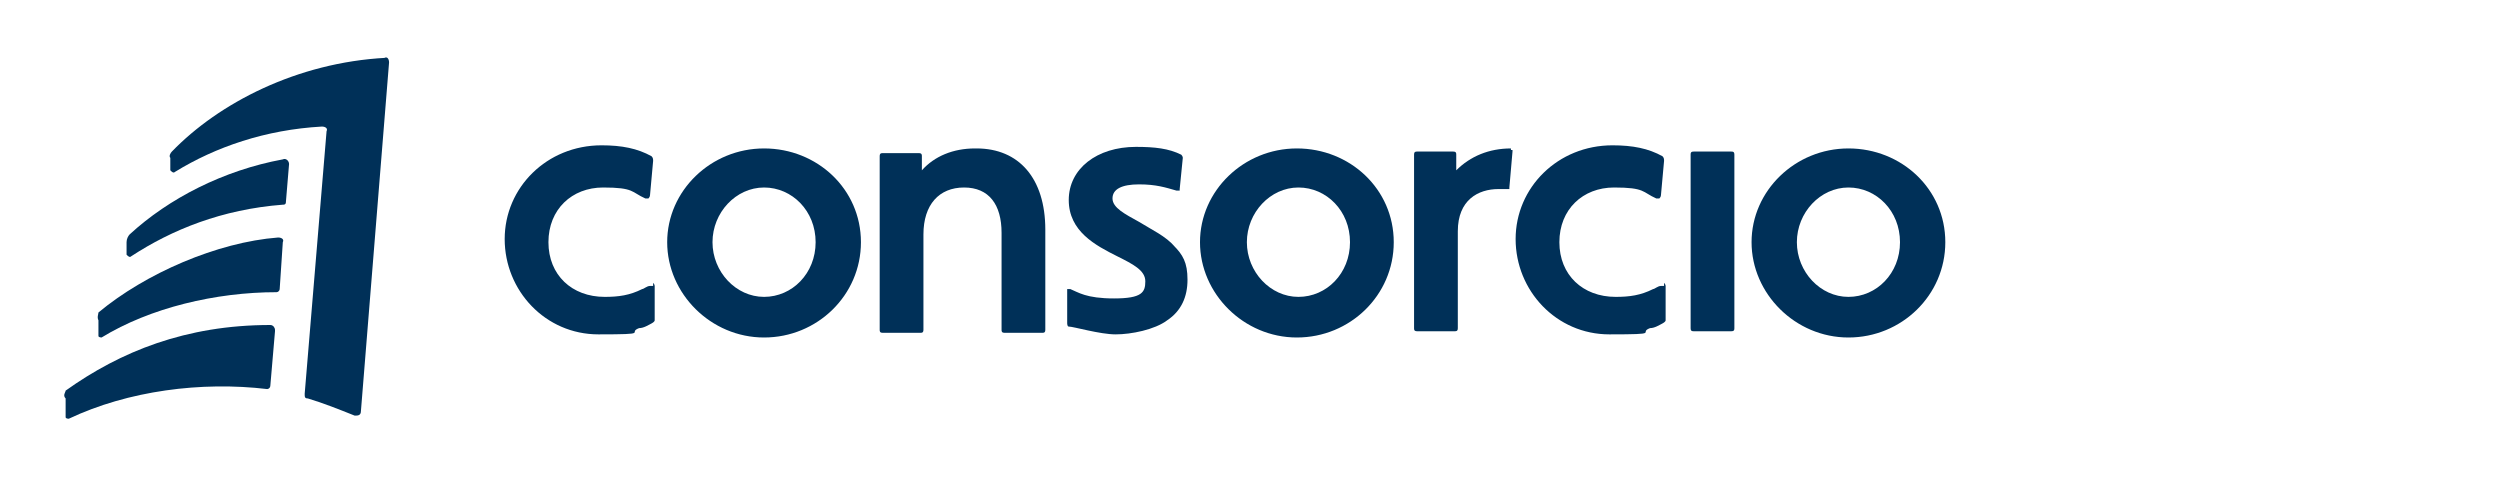 <?xml version="1.0" encoding="UTF-8"?>
<svg id="Capa_1" xmlns="http://www.w3.org/2000/svg" version="1.1" viewBox="0 0 160 31.1">
  <!-- Generator: Adobe Illustrator 29.1.0, SVG Export Plug-In . SVG Version: 2.1.0 Build 142)  -->
  <defs>
    <style>
      .st0 {
        fill: #003058;
      }
    </style>
  </defs>
  <path class="st0" d="M48.9,9.5c-3.4,0-6.2,2.7-6.2,6s2.8,6.1,6.2,6.1,6.2-2.7,6.2-6.1-2.8-6-6.2-6ZM52.2,15.5c0,2-1.5,3.5-3.3,3.5s-3.3-1.6-3.3-3.5,1.5-3.5,3.3-3.5,3.3,1.5,3.3,3.5Z"/>
  <path class="st0" d="M83,9.5c-3.4,0-6.2,2.7-6.2,6s2.8,6.1,6.2,6.1,6.2-2.7,6.2-6.1-2.8-6-6.2-6ZM86.4,15.5c0,2-1.5,3.5-3.3,3.5s-3.3-1.6-3.3-3.5,1.5-3.5,3.3-3.5,3.3,1.5,3.3,3.5Z"/>
  <path class="st0" d="M118.3,9.5c-3.4,0-6.2,2.7-6.2,6s2.8,6.1,6.2,6.1,6.2-2.7,6.2-6.1-2.8-6-6.2-6ZM121.6,15.5c0,2-1.5,3.5-3.3,3.5s-3.3-1.6-3.3-3.5,1.5-3.5,3.3-3.5,3.3,1.5,3.3,3.5Z"/>
  <path class="st0" d="M41.8,18.3c0,0-.1,0-.2,0-.2,0-.4.2-.5.2-.8.4-1.5.5-2.4.5-2.1,0-3.6-1.4-3.6-3.5s1.5-3.5,3.5-3.5,1.8.3,2.7.7c0,0,.1,0,.2,0,0,0,.1-.1.1-.2l.2-2.2c0-.1,0-.2-.1-.3-.9-.5-1.9-.7-3.2-.7-3.5,0-6.2,2.7-6.2,6s2.6,6.1,6,6.1,1.8-.1,2.6-.4c.3,0,.6-.2.8-.3,0,0,.2-.1.2-.2v-2.2c0,0,0-.1-.1-.2h0Z"/>
  <path class="st0" d="M106.5,18.3c0,0-.1,0-.2,0-.2,0-.4.2-.5.2-.8.4-1.5.5-2.4.5-2.1,0-3.6-1.4-3.6-3.5s1.5-3.5,3.5-3.5,1.8.3,2.7.7c0,0,.1,0,.2,0,0,0,.1-.1.1-.2l.2-2.2c0-.1,0-.2-.1-.3-.9-.5-1.9-.7-3.2-.7-3.5,0-6.2,2.7-6.2,6s2.6,6.1,6,6.1,1.8-.1,2.6-.4c.3,0,.6-.2.8-.3,0,0,.2-.1.2-.2v-2.2c0,0,0-.1-.1-.2h0Z"/>
  <path class="st0" d="M62.4,9.5c-1.4,0-2.6.5-3.4,1.4v-.9c0-.1,0-.2-.2-.2h-2.3c-.1,0-.2,0-.2.2v11.1c0,.1,0,.2.2.2h2.4c.1,0,.2,0,.2-.2v-6.1c0-1.9,1-3,2.6-3s2.4,1.1,2.4,2.9v6.2c0,.1,0,.2.2.2h2.4c.1,0,.2,0,.2-.2v-6.4c0-3.3-1.7-5.2-4.4-5.2h0s0,0,0,0Z"/>
  <path class="st0" d="M75.2,15.8c-.6-.7-1.5-1.1-2.3-1.6-.9-.5-1.7-.9-1.7-1.5s.6-.9,1.7-.9,1.7.2,2.4.4c0,0,.1,0,.2,0,0,0,0,0,0-.1l.2-2c0,0,0-.1-.1-.2-.8-.4-1.7-.5-2.9-.5-2.5,0-4.3,1.4-4.3,3.4s1.7,2.9,3.1,3.6c1,.5,1.8.9,1.8,1.6s-.2,1.1-2,1.1-2.3-.4-2.8-.6c0,0-.1,0-.2,0,0,0,0,0,0,.1v2.1c0,0,0,.2.1.2.3,0,2,.5,3,.5s2.5-.3,3.3-.9c.9-.6,1.3-1.5,1.3-2.6s-.3-1.6-.9-2.2Z"/>
  <path class="st0" d="M108.4,9.7h2.4c.1,0,.2,0,.2.2v11.1c0,.1,0,.2-.2.2h-2.4c-.1,0-.2,0-.2-.2v-11.1c0-.1,0-.2.2-.2Z"/>
  <path class="st0" d="M96.7,9.5c-1.4,0-2.6.5-3.5,1.4v-1c0-.1,0-.2-.2-.2h-2.3c-.1,0-.2,0-.2.2v11.1c0,.1,0,.2.2.2h2.4c.1,0,.2,0,.2-.2v-6.2c0-2,1.3-2.7,2.6-2.7s.4,0,.6,0c0,0,0,0,.1,0,0,0,0,0,0-.1l.2-2.3c0,0,0-.1,0-.1,0,0,0,0-.1,0h0Z"/>
  <path class="st0" d="M24.7,3.7c-5.7.3-10.7,2.9-13.7,6-.1.1-.2.3-.1.4v.8c.1.1.2.2.3.1,2.6-1.6,5.8-2.7,9.4-2.9.2,0,.4.1.3.3l-1.4,16.8c0,.2,0,.3.2.3,1,.3,2,.7,3,1.1.2,0,.4,0,.4-.3l1.8-22.3c0-.2-.1-.4-.3-.3h0Z"/>
  <path class="st0" d="M8.1,15.4v.9c.1.1.2.2.3.1,2.6-1.7,5.8-3,9.7-3.3.1,0,.2,0,.2-.2l.2-2.4c0-.2-.2-.4-.4-.3-3.8.7-7.3,2.5-9.8,4.8-.1.1-.2.3-.2.5h0Z"/>
  <path class="st0" d="M18.1,15.5l-.2,3c0,.1-.1.2-.2.2-3.9,0-8.1,1-11.2,2.9,0,0-.2,0-.2-.1v-1c-.1-.2,0-.4,0-.5,3-2.5,7.6-4.5,11.5-4.8.2,0,.4.1.3.3h0Z"/>
  <path class="st0" d="M17.6,21.2l-.3,3.5c0,.1-.1.2-.2.2-4.2-.5-8.9.1-12.7,1.9,0,0-.2,0-.2-.1v-1.2c-.2-.2,0-.4,0-.5,3.5-2.5,7.7-4.2,13.1-4.2.2,0,.3.2.3.3h0Z"/>
</svg>